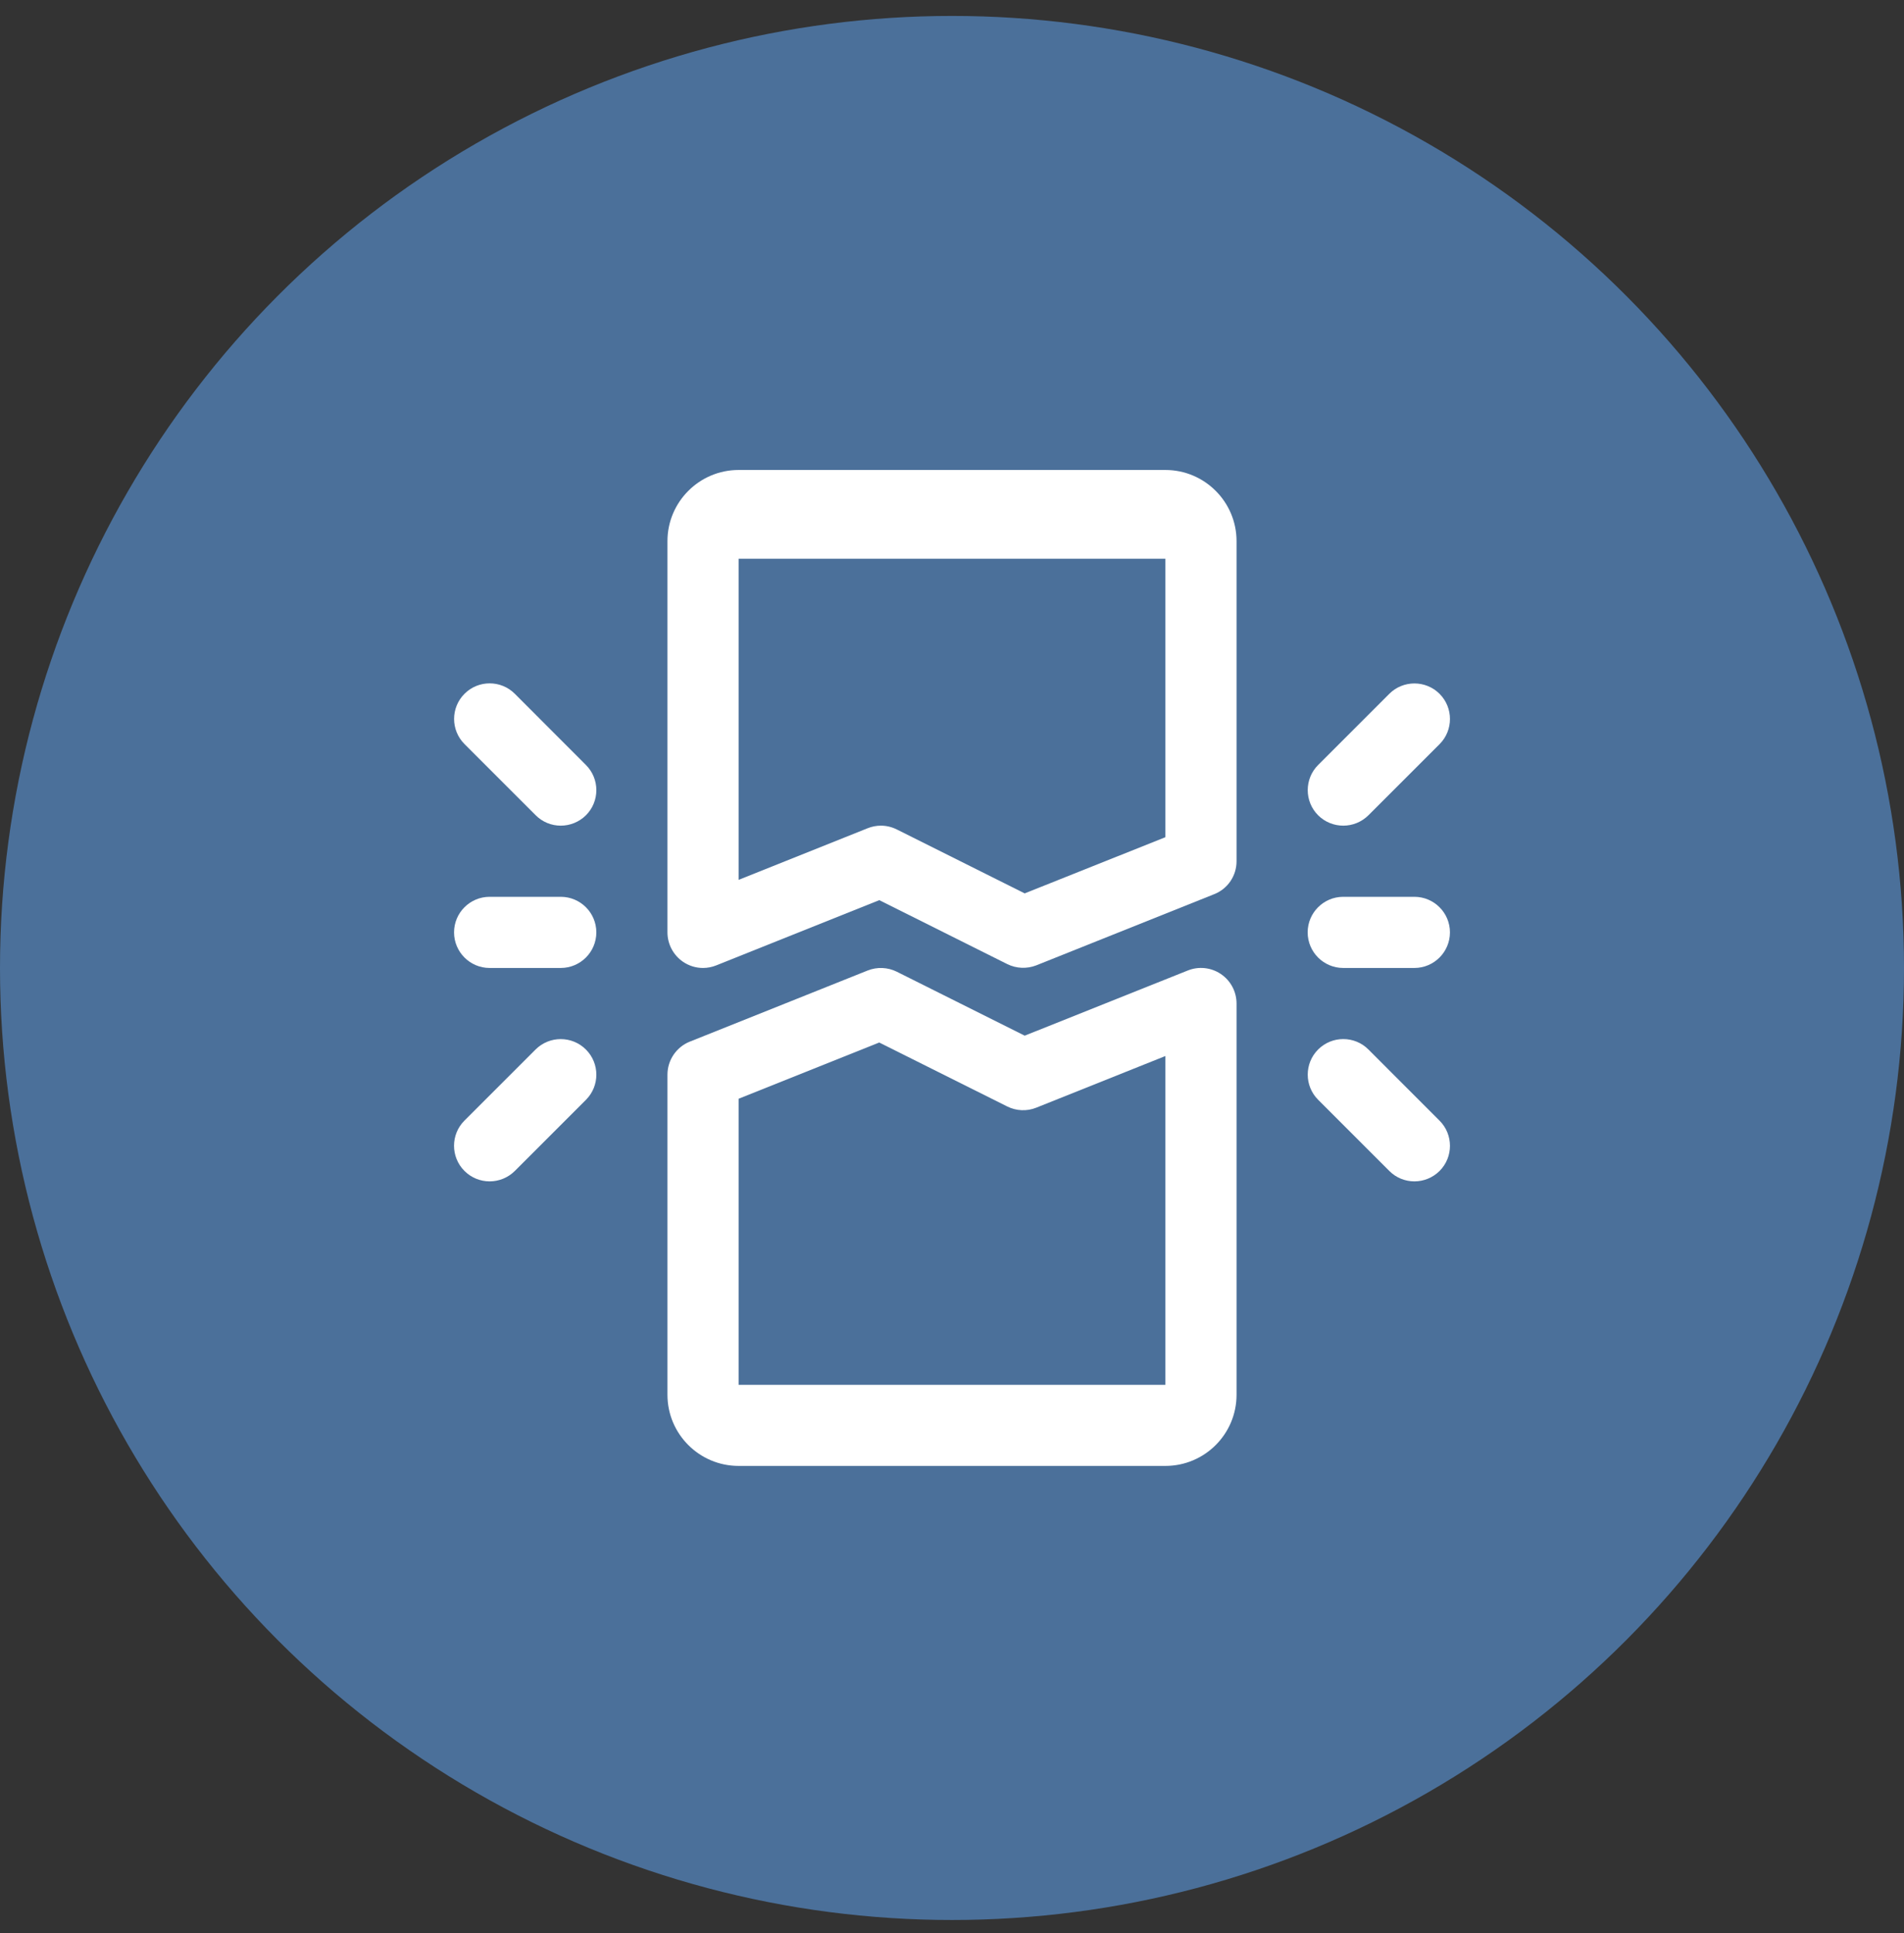 <svg width="65" height="66" viewBox="0 0 65 66" fill="none" xmlns="http://www.w3.org/2000/svg">
<rect x="0" y="0" width="65" height="66" fill="#333333" stroke="none"/>
<circle cx="32.5" cy="33.044" r="32.5" fill="#4B709A"/>
<g clip-path="url(#clip0_36_2683)">
<path d="M39.785 16.044H25.215C23.876 16.044 22.786 17.134 22.786 18.473V31.829C22.786 32.232 22.988 32.609 23.32 32.835C23.524 32.973 23.76 33.044 24 33.044C24.153 33.044 24.306 33.014 24.452 32.956L30.018 30.729L34.387 32.912C34.695 33.065 35.057 33.08 35.38 32.954L41.451 30.525C41.913 30.343 42.214 29.899 42.214 29.401V18.473C42.214 17.134 41.126 16.044 39.785 16.044ZM39.785 28.58L34.982 30.498L30.615 28.315C30.443 28.23 30.259 28.186 30.072 28.186C29.919 28.186 29.765 28.216 29.62 28.274L25.215 30.037V19.073H39.785V28.58Z" fill="white"/>
<path d="M41.68 33.252C41.347 33.026 40.922 32.98 40.548 33.131L34.982 35.355L30.615 33.172C30.307 33.019 29.943 33.002 29.62 33.131L23.549 35.559C23.09 35.742 22.786 36.191 22.786 36.686V47.614C22.786 48.955 23.876 50.043 25.215 50.043H39.785C41.126 50.043 42.214 48.955 42.214 47.614V34.258C42.214 33.855 42.015 33.478 41.68 33.252ZM39.785 47.275H25.215V37.509L30.016 35.589L34.385 37.772C34.693 37.925 35.055 37.944 35.378 37.813L39.785 36.05V47.275Z" fill="white"/>
<path d="M19.143 30.615H16.715C16.045 30.615 15.501 31.159 15.501 31.829C15.501 32.499 16.045 33.044 16.715 33.044H19.143C19.814 33.044 20.358 32.499 20.358 31.829C20.358 31.159 19.814 30.615 19.143 30.615Z" fill="white"/>
<path d="M20.003 26.115L17.575 23.684C17.101 23.21 16.331 23.21 15.858 23.684C15.384 24.158 15.384 24.927 15.858 25.401L18.286 27.829C18.522 28.067 18.832 28.186 19.143 28.186C19.454 28.186 19.765 28.067 20.003 27.832C20.477 27.358 20.477 26.589 20.003 26.115Z" fill="white"/>
<path d="M20.003 35.829C19.529 35.355 18.76 35.353 18.284 35.827L15.855 38.255C15.382 38.728 15.382 39.498 15.855 39.972C16.093 40.21 16.404 40.329 16.715 40.329C17.026 40.329 17.337 40.21 17.575 39.974L20.003 37.546C20.477 37.072 20.477 36.303 20.003 35.829Z" fill="white"/>
<path d="M48.285 30.615H45.857C45.186 30.615 44.642 31.159 44.642 31.829C44.642 32.499 45.186 33.044 45.857 33.044H48.285C48.955 33.044 49.499 32.499 49.499 31.829C49.499 31.159 48.955 30.615 48.285 30.615Z" fill="white"/>
<path d="M49.145 23.686C48.671 23.213 47.901 23.213 47.428 23.686L44.999 26.115C44.526 26.589 44.526 27.358 44.999 27.832C45.235 28.067 45.546 28.186 45.857 28.186C46.168 28.186 46.478 28.067 46.716 27.832L49.145 25.404C49.618 24.93 49.618 24.16 49.145 23.686Z" fill="white"/>
<path d="M49.145 38.257L46.716 35.827C46.243 35.353 45.473 35.353 44.999 35.827C44.526 36.3 44.526 37.07 44.999 37.543L47.428 39.972C47.663 40.21 47.974 40.329 48.285 40.329C48.596 40.329 48.907 40.21 49.145 39.974C49.618 39.501 49.618 38.731 49.145 38.257Z" fill="white"/>
</g>
<defs>
<clipPath id="clip0_36_2683">
<rect width="34" height="34" fill="white" transform="translate(15.5 16.044)"/>
</clipPath>
</defs>
</svg>
